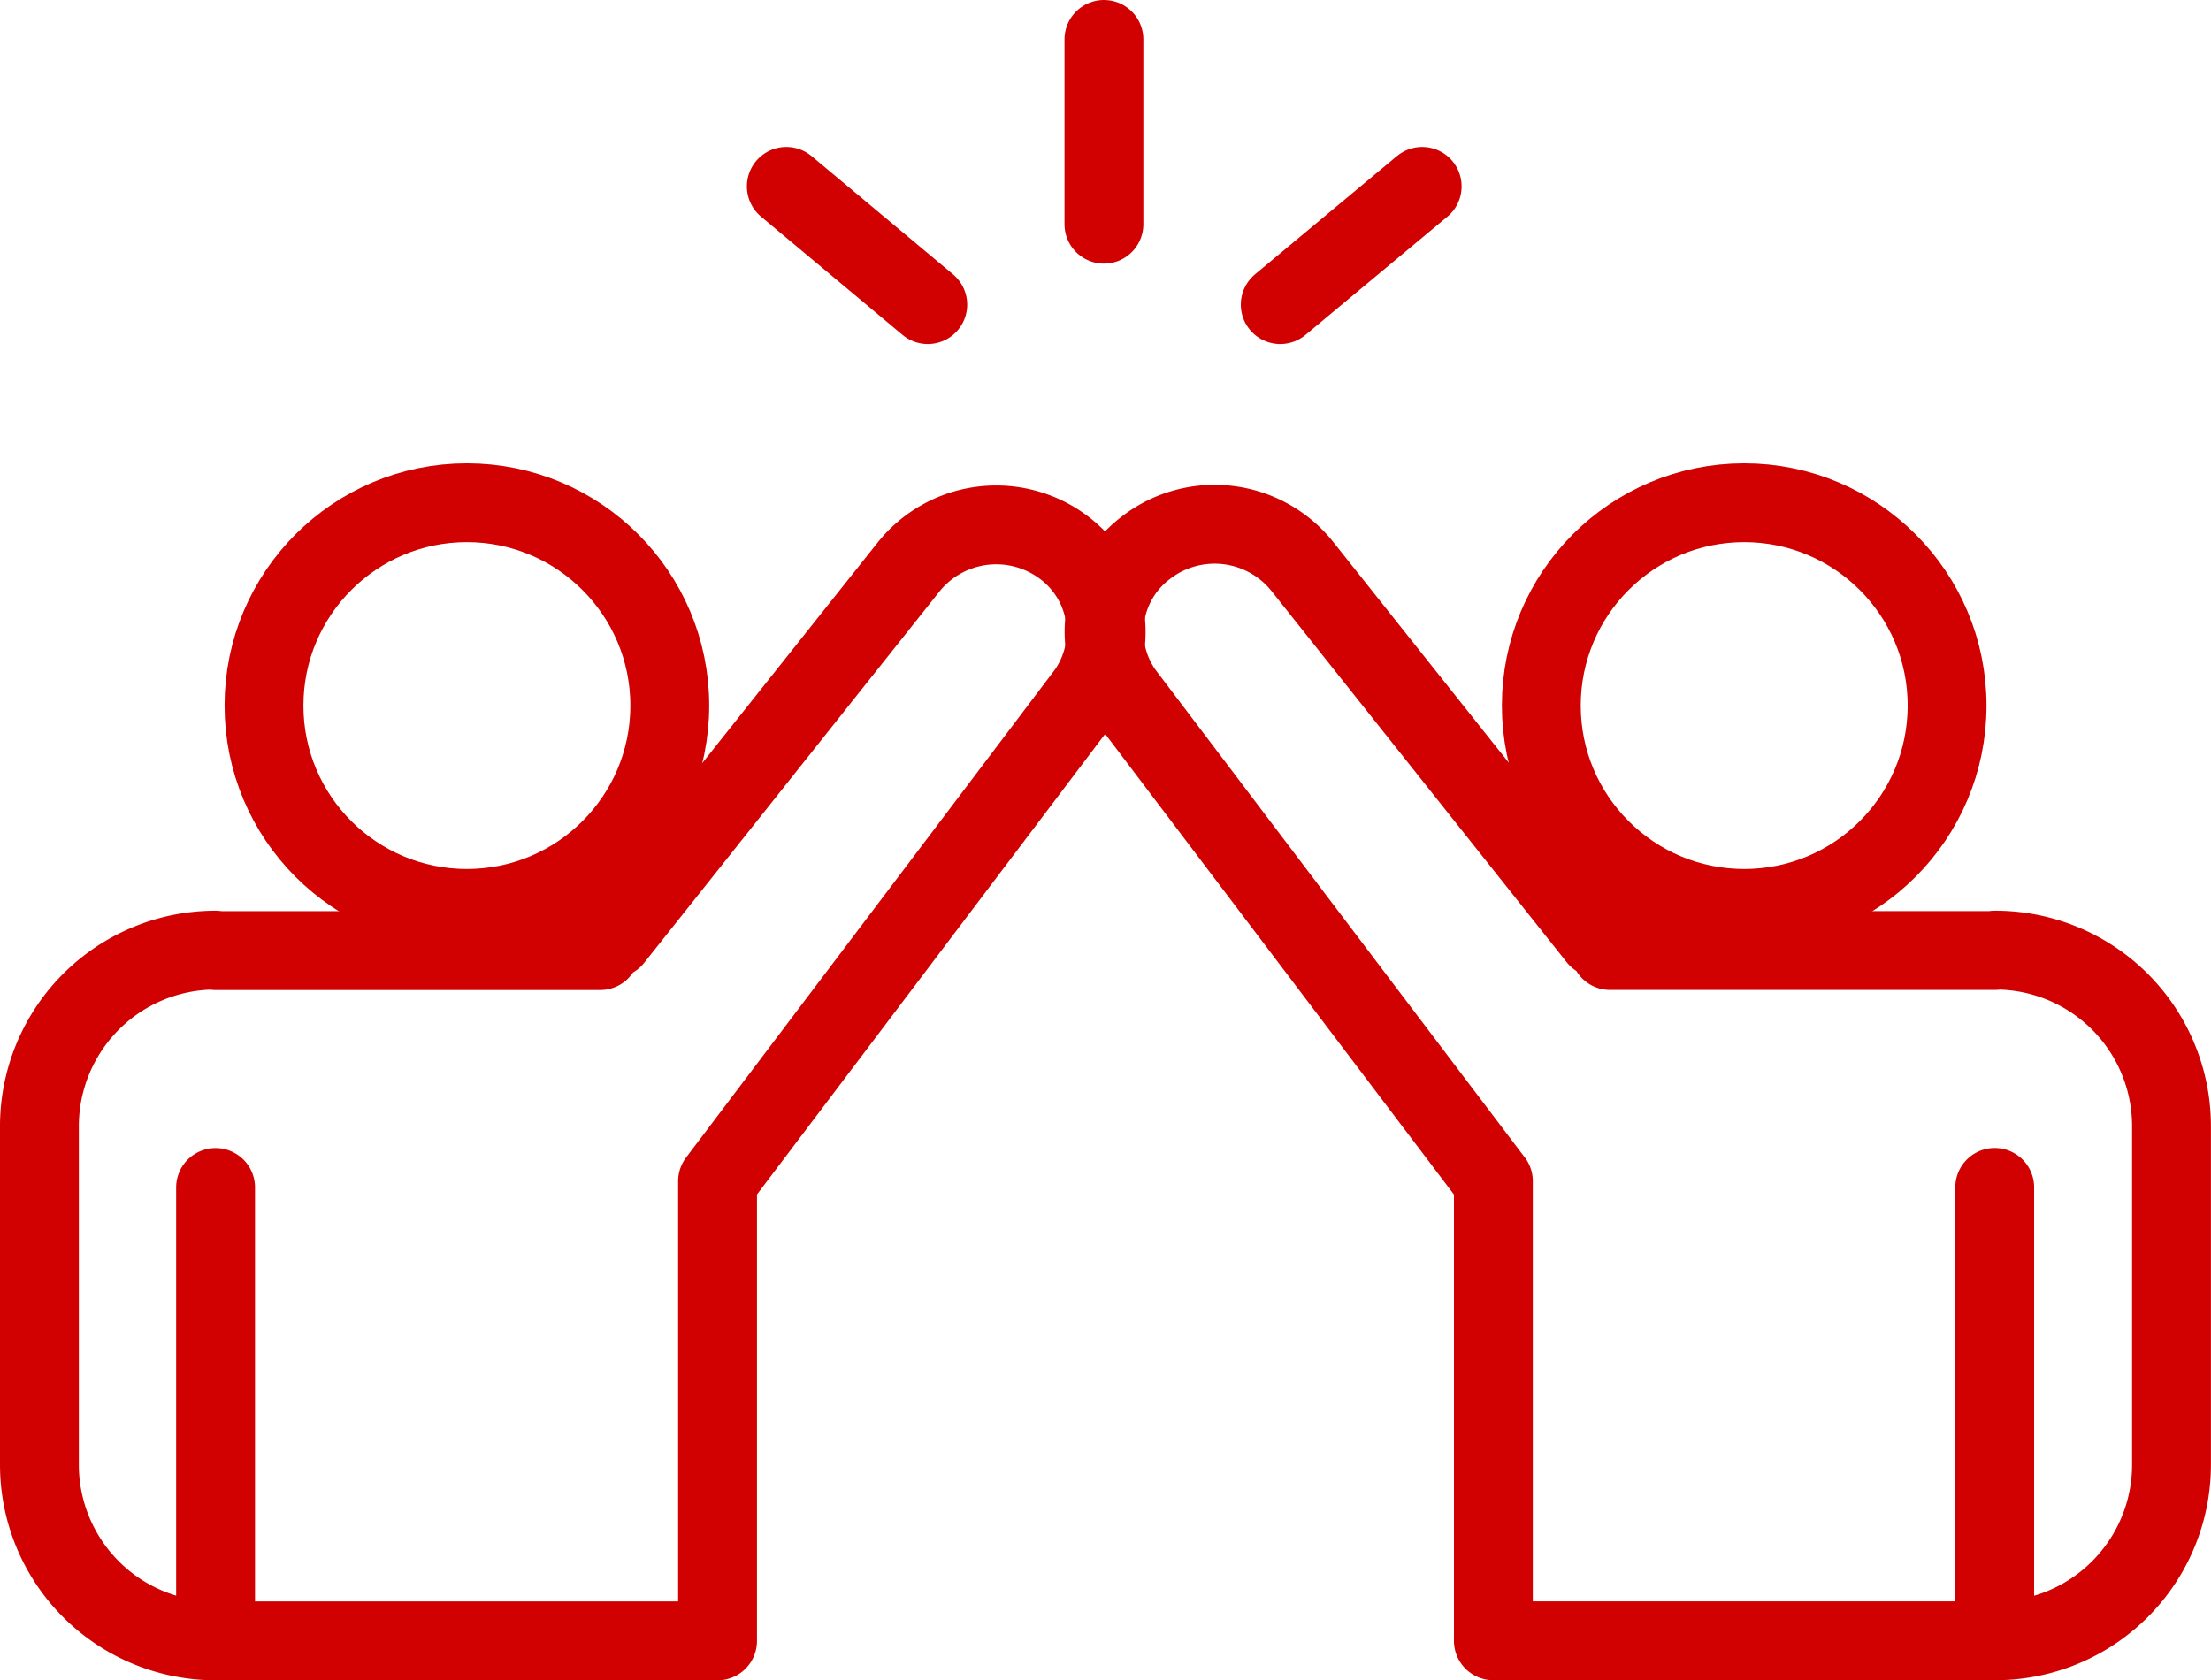 <svg xmlns="http://www.w3.org/2000/svg" width="28.04" height="21.313" viewBox="0 0 28.04 21.313"><g id="sidebar_menu_icon_jstar" transform="translate(.5 .5)" fill="none" stroke="#d00100" stroke-linecap="round" stroke-linejoin="round" stroke-width="1"><path id="パス_6462" data-name="パス 6462" d="M22.1 16.151l-4.688-6.192a1.337 1.337 0 01.267-1.833 1.424 1.424 0 012.006.236l3.737 4.7m5.035.157h0a2.234 2.234 0 012.243 2.239v4.288a2.234 2.234 0 01-2.242 2.234m-4.878-8.756h4.878m0 3.005v5.751H22.1v-5.83" transform="translate(-3.661 -1.667)"/><circle id="楕円形_653" data-name="楕円形 653" cx="2.573" cy="2.573" r="2.573" transform="translate(19.047 5.877)"/><path id="パス_6463" data-name="パス 6463" d="M8.6 16.153l4.68-6.192a1.337 1.337 0 00-.26-1.825 1.424 1.424 0 00-2.006.236l-3.737 4.7m-5.043.149h0A2.234 2.234 0 000 15.461v4.288a2.234 2.234 0 002.234 2.234m4.878-8.756H2.234m0 3.005v5.751H8.6v-5.83" transform="translate(0 -1.669)"/><circle id="楕円形_654" data-name="楕円形 654" cx="2.573" cy="2.573" r="2.573" transform="translate(2.848 5.877)"/><path id="パス_6464" data-name="パス 6464" d="M16.068 0v2.344m-4.028-.48l1.794 1.5m6.27-1.5l-1.8 1.5" transform="translate(-2.568)"/></g></svg>